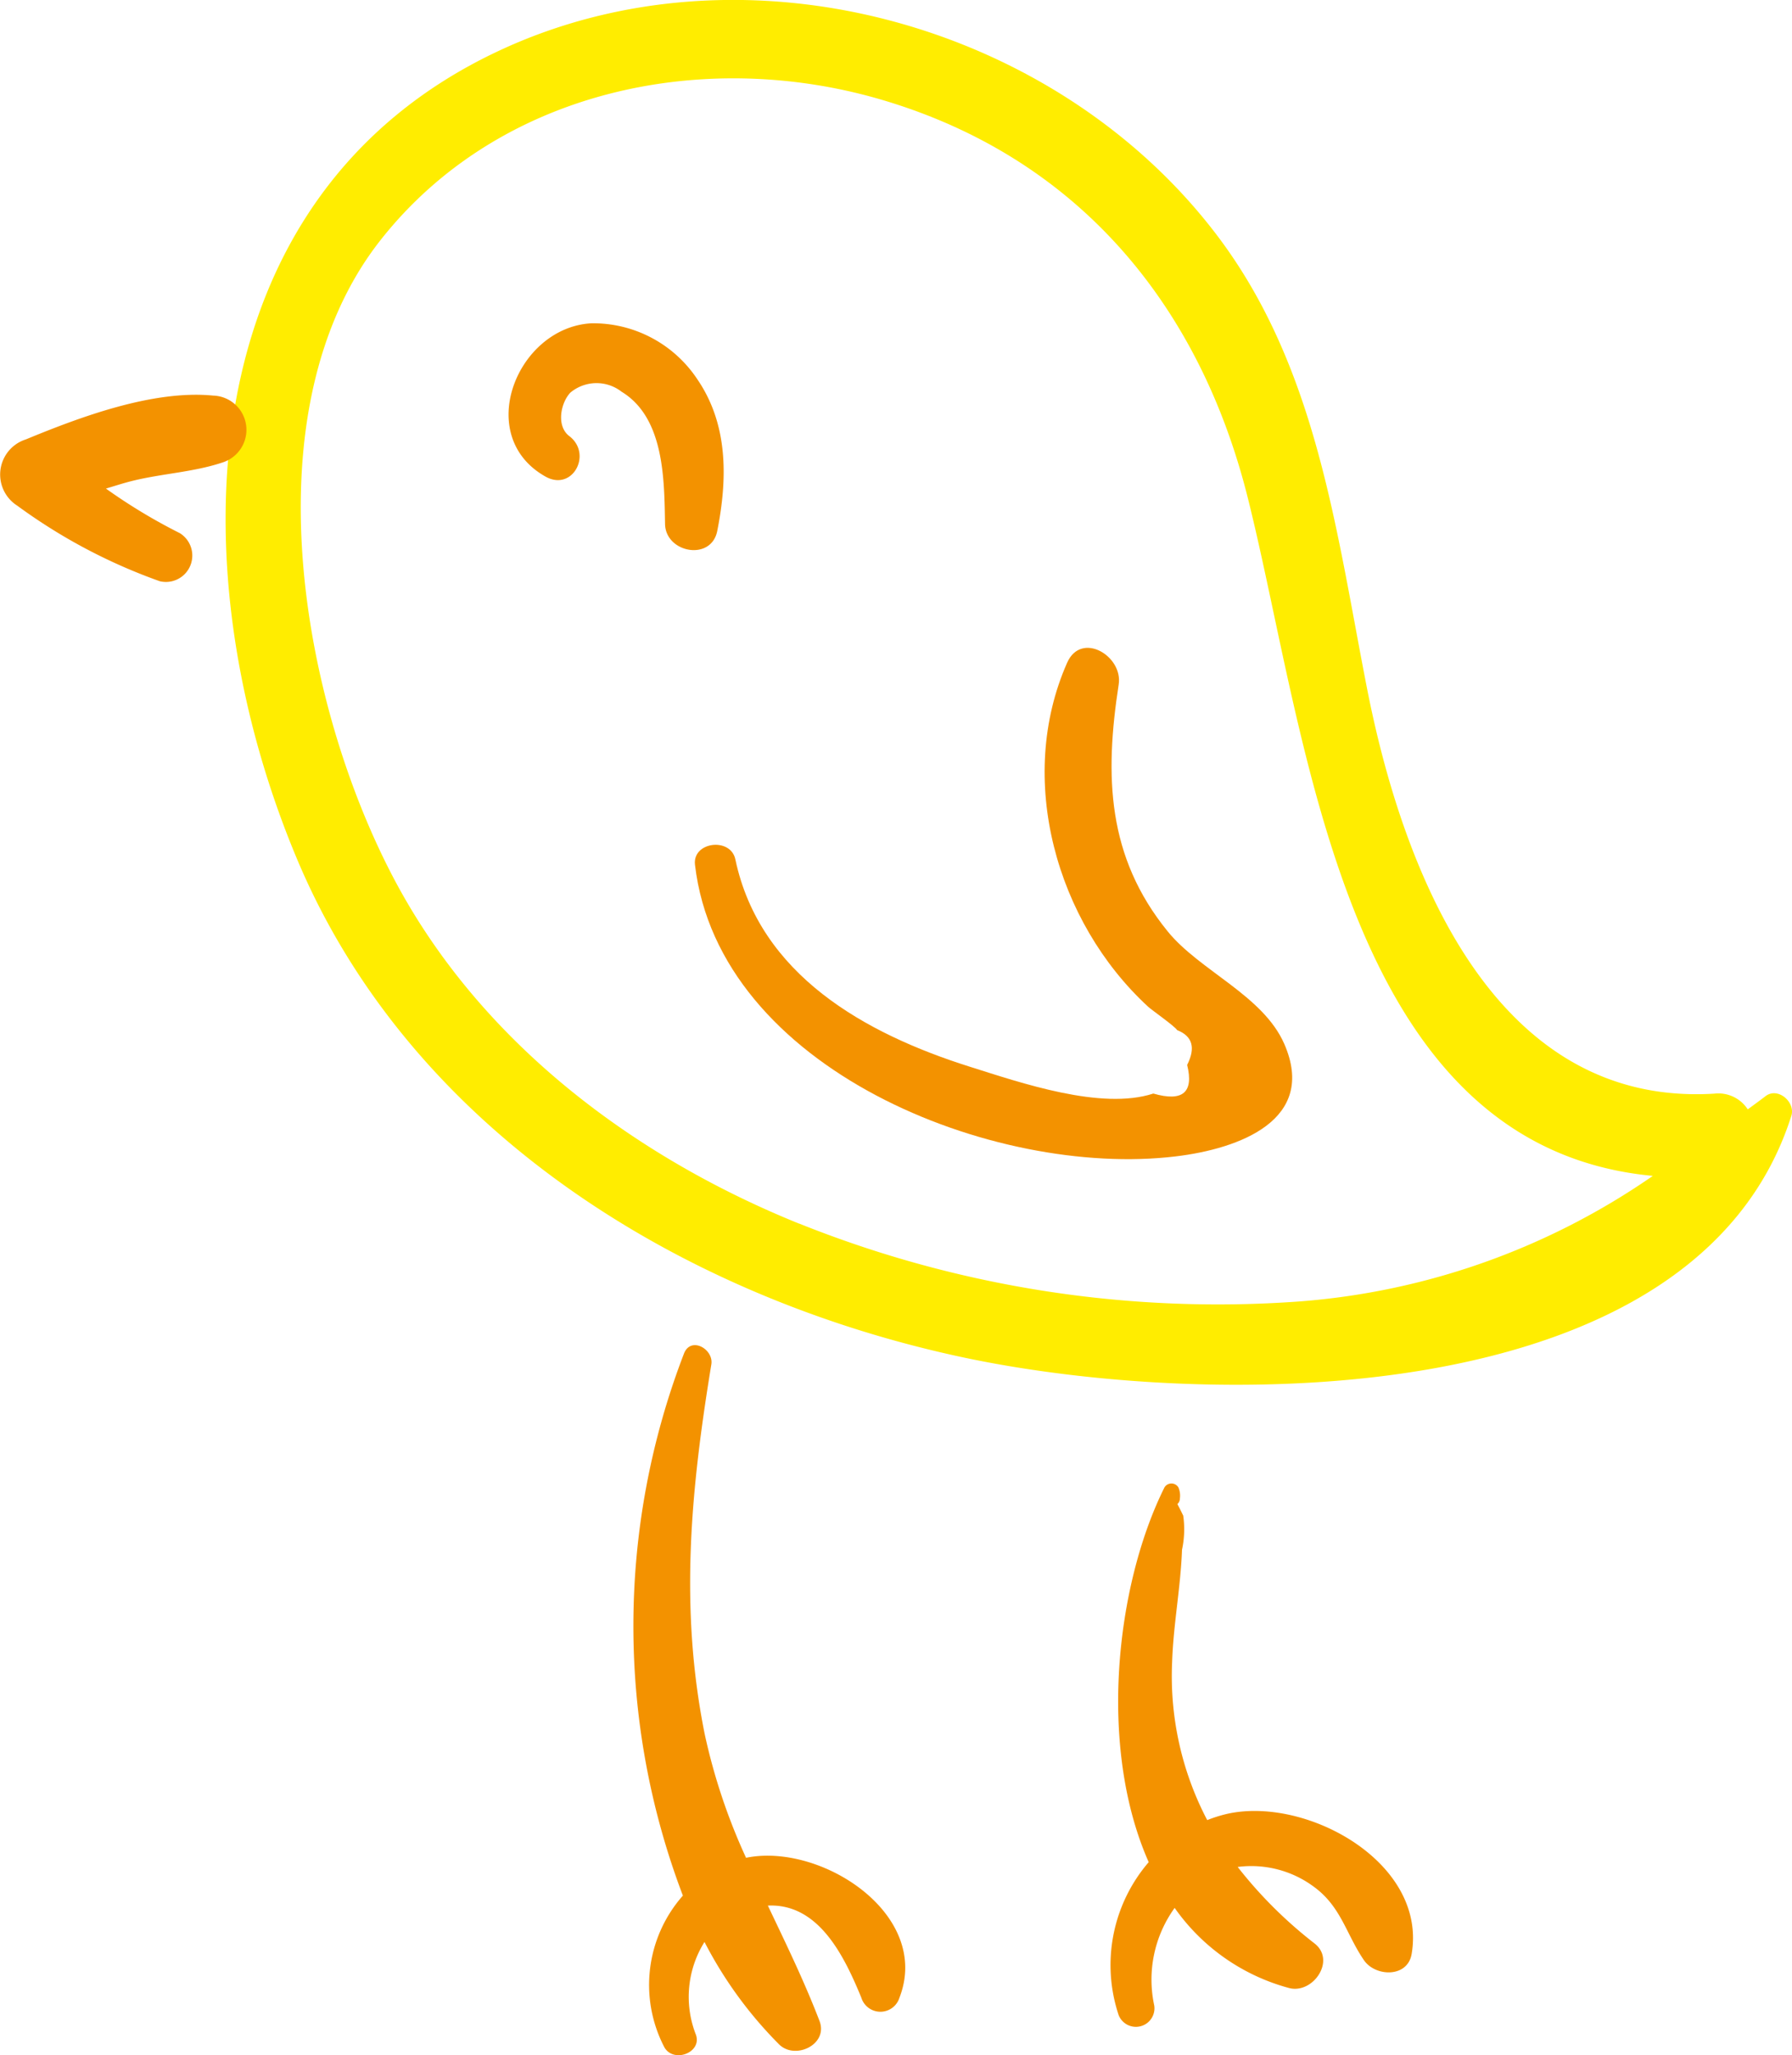 <svg xmlns="http://www.w3.org/2000/svg" width="77.271" height="88.592" viewBox="0 0 77.271 88.592">
  <g id="Group_15" data-name="Group 15" transform="translate(-324.63 -256.667)">
    <path id="Path_46" data-name="Path 46" d="M400.766,303.914c-.26.2-.516.384-.773.574a1.508,1.508,0,0,0-1.439-.678c-9.6.593-13.473-9.776-14.984-17.5-1.332-6.8-2.163-13.858-6.494-19.541-6.985-9.165-20.427-12.832-30.937-7.911-13.505,6.323-13.871,22.535-8.7,34.841,4.944,11.769,16.7,18.943,28.817,21.5,10.451,2.2,31.507,2.495,35.618-10.435C402.057,304.18,401.3,303.514,400.766,303.914Zm-41.677,5.5c-7.171-2.9-13.72-7.835-17.412-14.754-4.08-7.647-6.37-20.366-.639-27.642,5.088-6.461,13.9-8.3,21.558-6.066,8.447,2.469,13.739,8.791,15.837,17.169,2.6,10.363,4.066,27.975,17.467,29.234a30.842,30.842,0,0,1-15.214,5.411A48.48,48.48,0,0,1,359.089,309.41Z" fill="#ffed00"/>
    <path id="Path_47" data-name="Path 47" d="M333.825,273.72c-2.583-.256-5.725.916-8.076,1.887a1.589,1.589,0,0,0-.374,2.858,23.931,23.931,0,0,0,6.14,3.255,1.137,1.137,0,0,0,.872-2.069,24.017,24.017,0,0,1-3.189-1.923c.381-.114.758-.237,1.145-.333,1.275-.315,2.633-.376,3.871-.789A1.476,1.476,0,0,0,333.825,273.72Z" fill="#f39200"/>
    <path id="Path_48" data-name="Path 48" d="M354.7,273.018a5.389,5.389,0,0,0-4.569-2.415c-3.217.178-5.093,4.864-1.977,6.609,1.17.655,2.033-.981,1.022-1.748-.563-.428-.376-1.415.043-1.868a1.759,1.759,0,0,1,2.215-.042c1.849,1.124,1.838,3.8,1.873,5.7.023,1.246,1.991,1.615,2.251.3C356,277.324,356.042,274.98,354.7,273.018Z" fill="#f39200"/>
    <path id="Path_49" data-name="Path 49" d="M380.008,301.666c-.915-2.093-3.641-3.146-5.025-4.847-2.619-3.219-2.725-6.7-2.115-10.647.19-1.227-1.614-2.314-2.223-.937-2.212,5-.474,11.174,3.49,14.826.167.154,1.145.836,1.255,1.011q.99.39.43,1.5.441,1.783-1.459,1.234c-2.241.733-5.709-.462-7.91-1.156-4.525-1.427-9.061-3.96-10.113-8.94-.2-.96-1.857-.765-1.74.235,1.028,8.8,12.887,13.517,20.734,12.569C378.064,306.186,381.441,304.947,380.008,301.666Z" fill="#f39200"/>
    <path id="Path_50" data-name="Path 50" d="M356.8,336.75a25.8,25.8,0,0,1-1.786-5.345c-1.09-5.433-.6-10.506.289-15.923.107-.648-.86-1.216-1.17-.493a32.7,32.7,0,0,0-.057,23.391,5.815,5.815,0,0,0-.8,6.535c.4.71,1.669.223,1.35-.569a4.456,4.456,0,0,1,.382-3.968,17.754,17.754,0,0,0,3.22,4.418c.693.681,2.128,0,1.739-1.013-.66-1.721-1.454-3.345-2.227-4.973,2.177-.1,3.279,2.137,4.032,3.974a.86.86,0,0,0,1.641,0C364.815,339.176,360.016,336.085,356.8,336.75Z" fill="#f39200"/>
    <g id="Group_14" data-name="Group 14">
      <path id="Path_51" data-name="Path 51" d="M377.5,334.866a6.094,6.094,0,0,0-.815.259,13.359,13.359,0,0,1-1.512-6.834c.054-1.611.368-3.21.425-4.818a4.2,4.2,0,0,0,.053-1.47c-.026-.053-.127-.27-.252-.5a.326.326,0,0,0,.108-.245.894.894,0,0,0-.065-.475.351.351,0,0,0-.6,0c-2.1,4.217-2.878,11.193-.68,16.155a6.8,6.8,0,0,0-1.293,6.6.8.8,0,0,0,1.532-.422,5.281,5.281,0,0,1,.88-4.206,8.827,8.827,0,0,0,4.921,3.45c1.027.286,2.053-1.177,1.115-1.915a18.93,18.93,0,0,1-3.318-3.3,4.528,4.528,0,0,1,3.276.847c1.19.864,1.395,2.043,2.169,3.173.49.714,1.879.766,2.056-.269C386.176,336.927,380.911,334.064,377.5,334.866Z" fill="#f39200"/>
      <path id="Path_52" data-name="Path 52" d="M375.647,321.991s0,.008,0,.011C375.658,322.021,375.66,322.023,375.647,321.991Z" fill="#f39200"/>
    </g>
  </g>
</svg>
